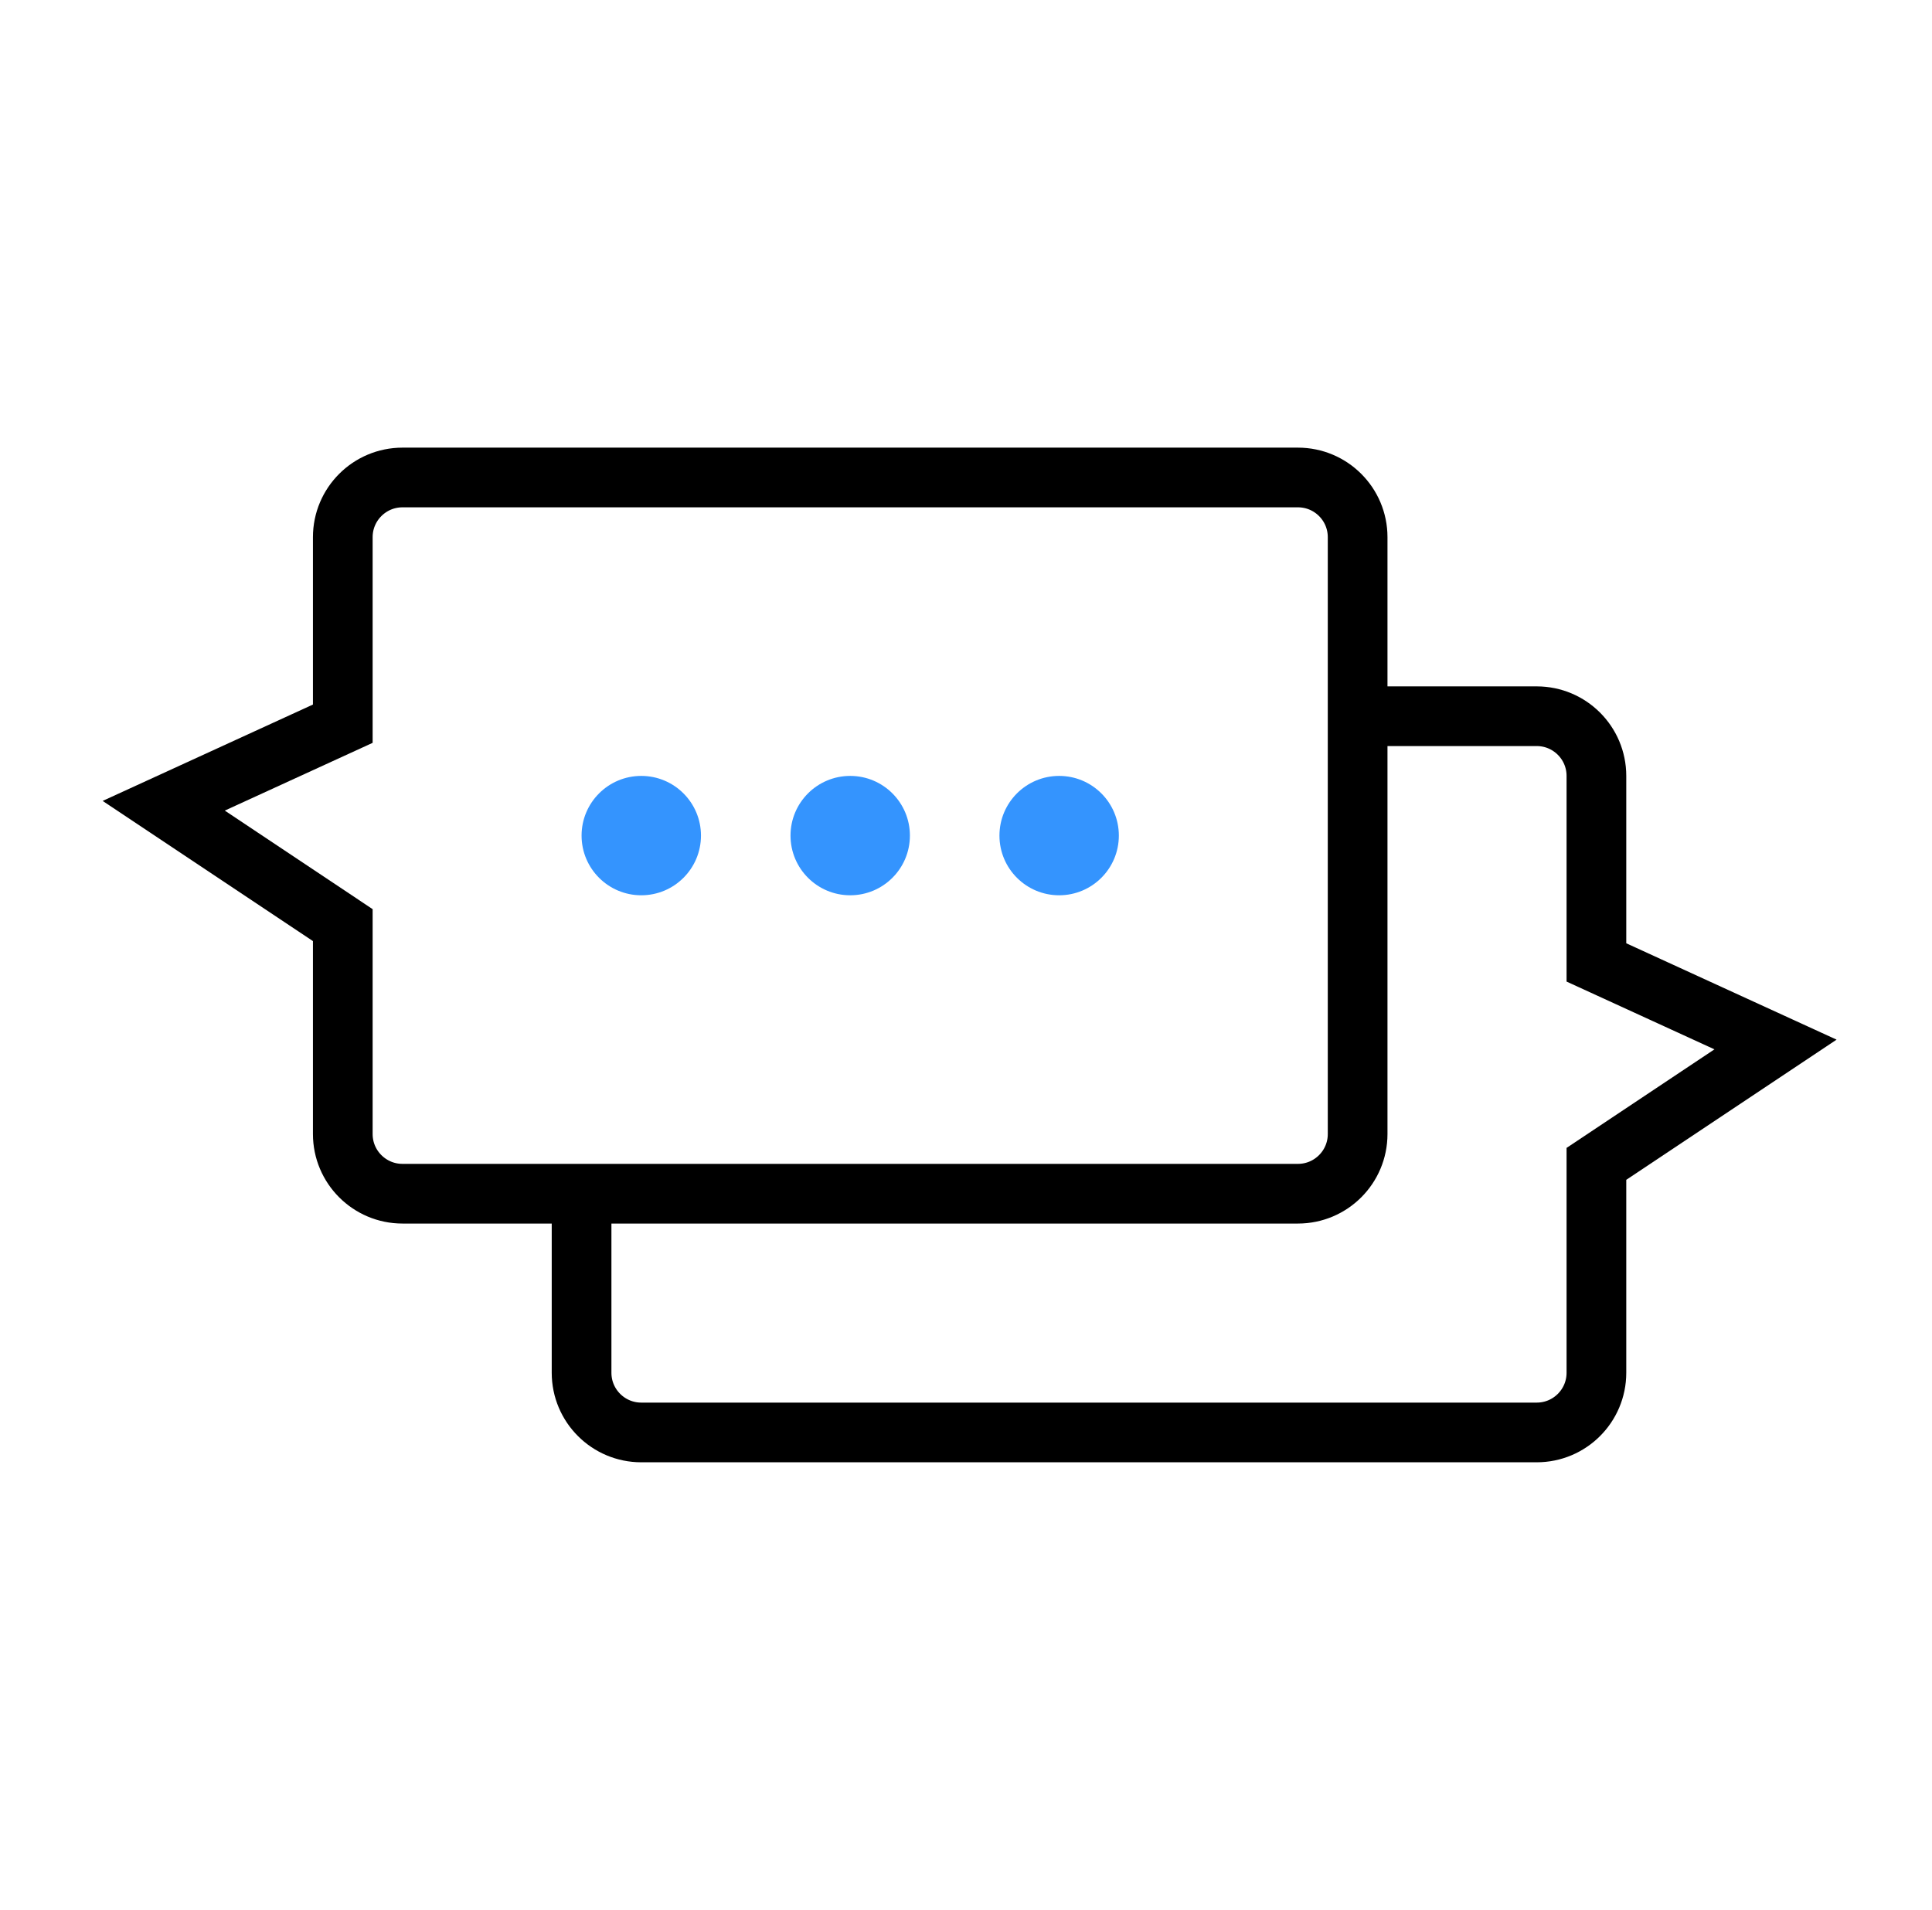 <svg width="89" height="88" viewBox="0 0 89 88" fill="none" xmlns="http://www.w3.org/2000/svg">
<path d="M26.791 55V63.25C26.791 64.769 28.023 66 29.541 66H70.791C72.31 66 73.541 64.769 73.541 63.25V53.625L81.791 48.125L73.541 44.344V35.75C73.541 34.231 72.31 33 70.791 33H62.541" stroke="black" stroke-width="2.75"/>
<path d="M59.791 22C61.31 22 62.541 23.231 62.541 24.75V52.25C62.541 53.769 61.31 55 59.791 55H18.541C17.023 55 15.791 53.769 15.791 52.25V42.625L7.542 37.125L15.791 33.344V24.75C15.791 23.231 17.023 22 18.541 22H59.791Z" stroke="black" stroke-width="2.75"/>
<circle cx="29.541" cy="38.5" r="2.75" fill="#3494FE"/>
<circle cx="39.166" cy="38.5" r="2.75" fill="#3494FE"/>
<circle cx="48.791" cy="38.5" r="2.75" fill="#3494FE"/>
</svg>
